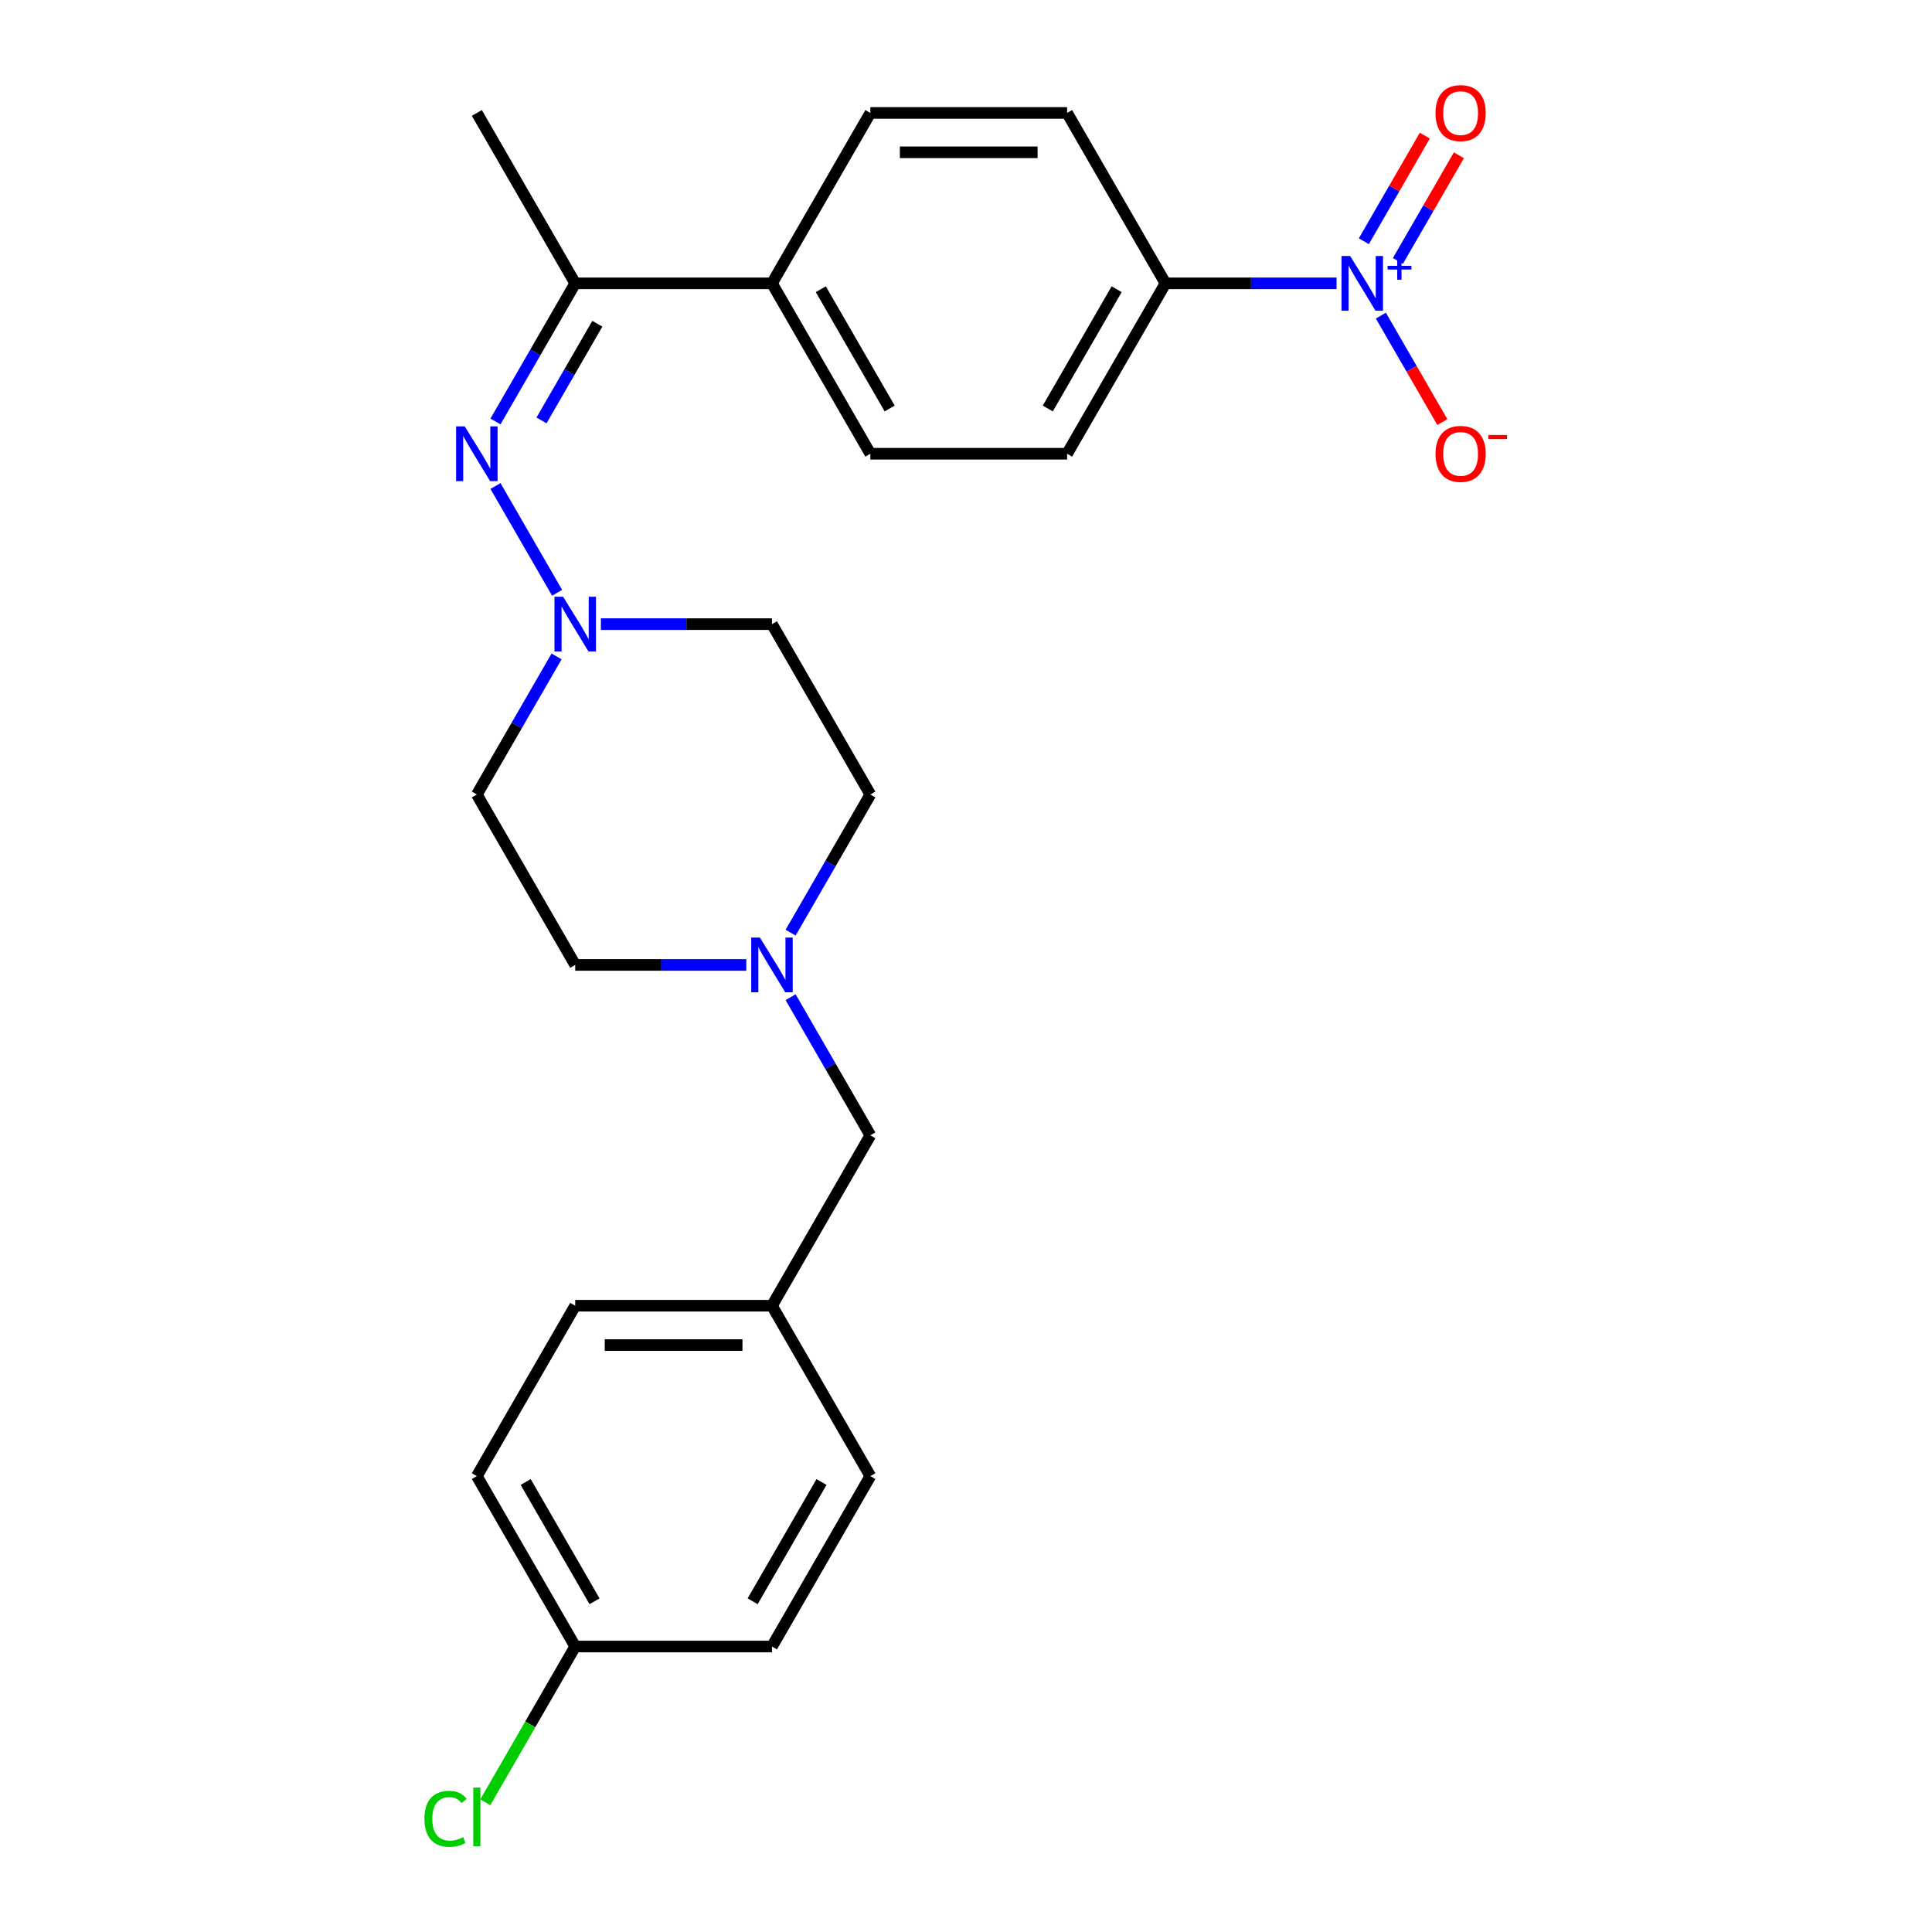 <?xml version='1.0' encoding='iso-8859-1'?>
<svg version='1.1' baseProfile='full'
              xmlns='http://www.w3.org/2000/svg'
                      xmlns:rdkit='http://www.rdkit.org/xml'
                      xmlns:xlink='http://www.w3.org/1999/xlink'
                  xml:space='preserve'
width='1000px' height='1000px' viewBox='0 0 1000 1000'>
<!-- END OF HEADER -->
<rect style='opacity:1.0;fill:#FFFFFF;stroke:none' width='1000' height='1000' x='0' y='0'> </rect>
<path class='bond-4' d='M 691.809,146.658 L 647.531,146.658' style='fill:none;fill-rule:evenodd;stroke:#0000FF;stroke-width:6px;stroke-linecap:butt;stroke-linejoin:miter;stroke-opacity:1' />
<path class='bond-4' d='M 647.531,146.658 L 603.254,146.658' style='fill:none;fill-rule:evenodd;stroke:#000000;stroke-width:6px;stroke-linecap:butt;stroke-linejoin:miter;stroke-opacity:1' />
<path class='bond-5' d='M 714.74,163.364 L 730.648,190.918' style='fill:none;fill-rule:evenodd;stroke:#0000FF;stroke-width:6px;stroke-linecap:butt;stroke-linejoin:miter;stroke-opacity:1' />
<path class='bond-5' d='M 730.648,190.918 L 746.556,218.471' style='fill:none;fill-rule:evenodd;stroke:#FF0000;stroke-width:6px;stroke-linecap:butt;stroke-linejoin:miter;stroke-opacity:1' />
<path class='bond-6' d='M 723.56,135.044 L 739.341,107.711' style='fill:none;fill-rule:evenodd;stroke:#0000FF;stroke-width:6px;stroke-linecap:butt;stroke-linejoin:miter;stroke-opacity:1' />
<path class='bond-6' d='M 739.341,107.711 L 755.122,80.377' style='fill:none;fill-rule:evenodd;stroke:#FF0000;stroke-width:6px;stroke-linecap:butt;stroke-linejoin:miter;stroke-opacity:1' />
<path class='bond-6' d='M 705.92,124.86 L 721.702,97.527' style='fill:none;fill-rule:evenodd;stroke:#0000FF;stroke-width:6px;stroke-linecap:butt;stroke-linejoin:miter;stroke-opacity:1' />
<path class='bond-6' d='M 721.702,97.527 L 737.483,70.193' style='fill:none;fill-rule:evenodd;stroke:#FF0000;stroke-width:6px;stroke-linecap:butt;stroke-linejoin:miter;stroke-opacity:1' />
<path class='bond-0' d='M 256.456,218.149 L 277.093,182.404' style='fill:none;fill-rule:evenodd;stroke:#0000FF;stroke-width:6px;stroke-linecap:butt;stroke-linejoin:miter;stroke-opacity:1' />
<path class='bond-0' d='M 277.093,182.404 L 297.731,146.658' style='fill:none;fill-rule:evenodd;stroke:#000000;stroke-width:6px;stroke-linecap:butt;stroke-linejoin:miter;stroke-opacity:1' />
<path class='bond-0' d='M 280.286,217.61 L 294.733,192.588' style='fill:none;fill-rule:evenodd;stroke:#0000FF;stroke-width:6px;stroke-linecap:butt;stroke-linejoin:miter;stroke-opacity:1' />
<path class='bond-0' d='M 294.733,192.588 L 309.179,167.566' style='fill:none;fill-rule:evenodd;stroke:#000000;stroke-width:6px;stroke-linecap:butt;stroke-linejoin:miter;stroke-opacity:1' />
<path class='bond-1' d='M 256.456,251.561 L 288.364,306.828' style='fill:none;fill-rule:evenodd;stroke:#0000FF;stroke-width:6px;stroke-linecap:butt;stroke-linejoin:miter;stroke-opacity:1' />
<path class='bond-8' d='M 288.086,339.758 L 267.448,375.504' style='fill:none;fill-rule:evenodd;stroke:#0000FF;stroke-width:6px;stroke-linecap:butt;stroke-linejoin:miter;stroke-opacity:1' />
<path class='bond-8' d='M 267.448,375.504 L 246.81,411.249' style='fill:none;fill-rule:evenodd;stroke:#000000;stroke-width:6px;stroke-linecap:butt;stroke-linejoin:miter;stroke-opacity:1' />
<path class='bond-9' d='M 311.017,323.052 L 355.294,323.052' style='fill:none;fill-rule:evenodd;stroke:#0000FF;stroke-width:6px;stroke-linecap:butt;stroke-linejoin:miter;stroke-opacity:1' />
<path class='bond-9' d='M 355.294,323.052 L 399.572,323.052' style='fill:none;fill-rule:evenodd;stroke:#000000;stroke-width:6px;stroke-linecap:butt;stroke-linejoin:miter;stroke-opacity:1' />
<path class='bond-2' d='M 297.731,146.658 L 399.572,146.658' style='fill:none;fill-rule:evenodd;stroke:#000000;stroke-width:6px;stroke-linecap:butt;stroke-linejoin:miter;stroke-opacity:1' />
<path class='bond-24' d='M 297.731,146.658 L 246.81,58.462' style='fill:none;fill-rule:evenodd;stroke:#000000;stroke-width:6px;stroke-linecap:butt;stroke-linejoin:miter;stroke-opacity:1' />
<path class='bond-3' d='M 409.217,482.74 L 429.855,446.994' style='fill:none;fill-rule:evenodd;stroke:#0000FF;stroke-width:6px;stroke-linecap:butt;stroke-linejoin:miter;stroke-opacity:1' />
<path class='bond-3' d='M 429.855,446.994 L 450.492,411.249' style='fill:none;fill-rule:evenodd;stroke:#000000;stroke-width:6px;stroke-linecap:butt;stroke-linejoin:miter;stroke-opacity:1' />
<path class='bond-14' d='M 409.217,516.152 L 429.855,551.897' style='fill:none;fill-rule:evenodd;stroke:#0000FF;stroke-width:6px;stroke-linecap:butt;stroke-linejoin:miter;stroke-opacity:1' />
<path class='bond-14' d='M 429.855,551.897 L 450.492,587.643' style='fill:none;fill-rule:evenodd;stroke:#000000;stroke-width:6px;stroke-linecap:butt;stroke-linejoin:miter;stroke-opacity:1' />
<path class='bond-26' d='M 386.286,499.446 L 342.008,499.446' style='fill:none;fill-rule:evenodd;stroke:#0000FF;stroke-width:6px;stroke-linecap:butt;stroke-linejoin:miter;stroke-opacity:1' />
<path class='bond-26' d='M 342.008,499.446 L 297.731,499.446' style='fill:none;fill-rule:evenodd;stroke:#000000;stroke-width:6px;stroke-linecap:butt;stroke-linejoin:miter;stroke-opacity:1' />
<path class='bond-10' d='M 603.254,146.658 L 552.333,234.855' style='fill:none;fill-rule:evenodd;stroke:#000000;stroke-width:6px;stroke-linecap:butt;stroke-linejoin:miter;stroke-opacity:1' />
<path class='bond-10' d='M 577.977,149.704 L 542.332,211.442' style='fill:none;fill-rule:evenodd;stroke:#000000;stroke-width:6px;stroke-linecap:butt;stroke-linejoin:miter;stroke-opacity:1' />
<path class='bond-11' d='M 603.254,146.658 L 552.333,58.462' style='fill:none;fill-rule:evenodd;stroke:#000000;stroke-width:6px;stroke-linecap:butt;stroke-linejoin:miter;stroke-opacity:1' />
<path class='bond-7' d='M 399.572,146.658 L 450.492,58.462' style='fill:none;fill-rule:evenodd;stroke:#000000;stroke-width:6px;stroke-linecap:butt;stroke-linejoin:miter;stroke-opacity:1' />
<path class='bond-25' d='M 399.572,146.658 L 450.492,234.855' style='fill:none;fill-rule:evenodd;stroke:#000000;stroke-width:6px;stroke-linecap:butt;stroke-linejoin:miter;stroke-opacity:1' />
<path class='bond-25' d='M 424.849,149.704 L 460.494,211.442' style='fill:none;fill-rule:evenodd;stroke:#000000;stroke-width:6px;stroke-linecap:butt;stroke-linejoin:miter;stroke-opacity:1' />
<path class='bond-15' d='M 246.81,411.249 L 297.731,499.446' style='fill:none;fill-rule:evenodd;stroke:#000000;stroke-width:6px;stroke-linecap:butt;stroke-linejoin:miter;stroke-opacity:1' />
<path class='bond-16' d='M 399.572,323.052 L 450.492,411.249' style='fill:none;fill-rule:evenodd;stroke:#000000;stroke-width:6px;stroke-linecap:butt;stroke-linejoin:miter;stroke-opacity:1' />
<path class='bond-12' d='M 552.333,234.855 L 450.492,234.855' style='fill:none;fill-rule:evenodd;stroke:#000000;stroke-width:6px;stroke-linecap:butt;stroke-linejoin:miter;stroke-opacity:1' />
<path class='bond-13' d='M 552.333,58.462 L 450.492,58.462' style='fill:none;fill-rule:evenodd;stroke:#000000;stroke-width:6px;stroke-linecap:butt;stroke-linejoin:miter;stroke-opacity:1' />
<path class='bond-13' d='M 537.057,78.83 L 465.769,78.83' style='fill:none;fill-rule:evenodd;stroke:#000000;stroke-width:6px;stroke-linecap:butt;stroke-linejoin:miter;stroke-opacity:1' />
<path class='bond-17' d='M 450.492,587.643 L 399.572,675.84' style='fill:none;fill-rule:evenodd;stroke:#000000;stroke-width:6px;stroke-linecap:butt;stroke-linejoin:miter;stroke-opacity:1' />
<path class='bond-22' d='M 399.572,675.84 L 450.492,764.037' style='fill:none;fill-rule:evenodd;stroke:#000000;stroke-width:6px;stroke-linecap:butt;stroke-linejoin:miter;stroke-opacity:1' />
<path class='bond-23' d='M 399.572,675.84 L 297.731,675.84' style='fill:none;fill-rule:evenodd;stroke:#000000;stroke-width:6px;stroke-linecap:butt;stroke-linejoin:miter;stroke-opacity:1' />
<path class='bond-23' d='M 384.296,696.208 L 313.007,696.208' style='fill:none;fill-rule:evenodd;stroke:#000000;stroke-width:6px;stroke-linecap:butt;stroke-linejoin:miter;stroke-opacity:1' />
<path class='bond-18' d='M 297.731,852.234 L 246.81,764.037' style='fill:none;fill-rule:evenodd;stroke:#000000;stroke-width:6px;stroke-linecap:butt;stroke-linejoin:miter;stroke-opacity:1' />
<path class='bond-18' d='M 307.732,828.82 L 272.088,767.082' style='fill:none;fill-rule:evenodd;stroke:#000000;stroke-width:6px;stroke-linecap:butt;stroke-linejoin:miter;stroke-opacity:1' />
<path class='bond-19' d='M 297.731,852.234 L 274.464,892.534' style='fill:none;fill-rule:evenodd;stroke:#000000;stroke-width:6px;stroke-linecap:butt;stroke-linejoin:miter;stroke-opacity:1' />
<path class='bond-19' d='M 274.464,892.534 L 251.196,932.834' style='fill:none;fill-rule:evenodd;stroke:#00CC00;stroke-width:6px;stroke-linecap:butt;stroke-linejoin:miter;stroke-opacity:1' />
<path class='bond-27' d='M 297.731,852.234 L 399.572,852.234' style='fill:none;fill-rule:evenodd;stroke:#000000;stroke-width:6px;stroke-linecap:butt;stroke-linejoin:miter;stroke-opacity:1' />
<path class='bond-20' d='M 399.572,852.234 L 450.492,764.037' style='fill:none;fill-rule:evenodd;stroke:#000000;stroke-width:6px;stroke-linecap:butt;stroke-linejoin:miter;stroke-opacity:1' />
<path class='bond-20' d='M 389.571,828.82 L 425.215,767.082' style='fill:none;fill-rule:evenodd;stroke:#000000;stroke-width:6px;stroke-linecap:butt;stroke-linejoin:miter;stroke-opacity:1' />
<path class='bond-21' d='M 246.81,764.037 L 297.731,675.84' style='fill:none;fill-rule:evenodd;stroke:#000000;stroke-width:6px;stroke-linecap:butt;stroke-linejoin:miter;stroke-opacity:1' />
<path  class='atom-0' d='M 698.835 132.498
L 708.115 147.498
Q 709.035 148.978, 710.515 151.658
Q 711.995 154.338, 712.075 154.498
L 712.075 132.498
L 715.835 132.498
L 715.835 160.818
L 711.955 160.818
L 701.995 144.418
Q 700.835 142.498, 699.595 140.298
Q 698.395 138.098, 698.035 137.418
L 698.035 160.818
L 694.355 160.818
L 694.355 132.498
L 698.835 132.498
' fill='#0000FF'/>
<path  class='atom-0' d='M 718.211 137.603
L 723.201 137.603
L 723.201 132.35
L 725.418 132.35
L 725.418 137.603
L 730.54 137.603
L 730.54 139.504
L 725.418 139.504
L 725.418 144.784
L 723.201 144.784
L 723.201 139.504
L 718.211 139.504
L 718.211 137.603
' fill='#0000FF'/>
<path  class='atom-1' d='M 240.55 220.695
L 249.83 235.695
Q 250.75 237.175, 252.23 239.855
Q 253.71 242.535, 253.79 242.695
L 253.79 220.695
L 257.55 220.695
L 257.55 249.015
L 253.67 249.015
L 243.71 232.615
Q 242.55 230.695, 241.31 228.495
Q 240.11 226.295, 239.75 225.615
L 239.75 249.015
L 236.07 249.015
L 236.07 220.695
L 240.55 220.695
' fill='#0000FF'/>
<path  class='atom-2' d='M 291.471 308.892
L 300.751 323.892
Q 301.671 325.372, 303.151 328.052
Q 304.631 330.732, 304.711 330.892
L 304.711 308.892
L 308.471 308.892
L 308.471 337.212
L 304.591 337.212
L 294.631 320.812
Q 293.471 318.892, 292.231 316.692
Q 291.031 314.492, 290.671 313.812
L 290.671 337.212
L 286.991 337.212
L 286.991 308.892
L 291.471 308.892
' fill='#0000FF'/>
<path  class='atom-4' d='M 393.312 485.286
L 402.592 500.286
Q 403.512 501.766, 404.992 504.446
Q 406.472 507.126, 406.552 507.286
L 406.552 485.286
L 410.312 485.286
L 410.312 513.606
L 406.432 513.606
L 396.472 497.206
Q 395.312 495.286, 394.072 493.086
Q 392.872 490.886, 392.512 490.206
L 392.512 513.606
L 388.832 513.606
L 388.832 485.286
L 393.312 485.286
' fill='#0000FF'/>
<path  class='atom-6' d='M 743.015 234.935
Q 743.015 228.135, 746.375 224.335
Q 749.735 220.535, 756.015 220.535
Q 762.295 220.535, 765.655 224.335
Q 769.015 228.135, 769.015 234.935
Q 769.015 241.815, 765.615 245.735
Q 762.215 249.615, 756.015 249.615
Q 749.775 249.615, 746.375 245.735
Q 743.015 241.855, 743.015 234.935
M 756.015 246.415
Q 760.335 246.415, 762.655 243.535
Q 765.015 240.615, 765.015 234.935
Q 765.015 229.375, 762.655 226.575
Q 760.335 223.735, 756.015 223.735
Q 751.695 223.735, 749.335 226.535
Q 747.015 229.335, 747.015 234.935
Q 747.015 240.655, 749.335 243.535
Q 751.695 246.415, 756.015 246.415
' fill='#FF0000'/>
<path  class='atom-6' d='M 770.335 225.158
L 780.024 225.158
L 780.024 227.27
L 770.335 227.27
L 770.335 225.158
' fill='#FF0000'/>
<path  class='atom-7' d='M 743.015 58.541
Q 743.015 51.742, 746.375 47.941
Q 749.735 44.142, 756.015 44.142
Q 762.295 44.142, 765.655 47.941
Q 769.015 51.742, 769.015 58.541
Q 769.015 65.421, 765.615 69.341
Q 762.215 73.222, 756.015 73.222
Q 749.775 73.222, 746.375 69.341
Q 743.015 65.462, 743.015 58.541
M 756.015 70.022
Q 760.335 70.022, 762.655 67.141
Q 765.015 64.222, 765.015 58.541
Q 765.015 52.981, 762.655 50.181
Q 760.335 47.342, 756.015 47.342
Q 751.695 47.342, 749.335 50.142
Q 747.015 52.941, 747.015 58.541
Q 747.015 64.261, 749.335 67.141
Q 751.695 70.022, 756.015 70.022
' fill='#FF0000'/>
<path  class='atom-20' d='M 219.69 941.41
Q 219.69 934.37, 222.97 930.69
Q 226.29 926.97, 232.57 926.97
Q 238.41 926.97, 241.53 931.09
L 238.89 933.25
Q 236.61 930.25, 232.57 930.25
Q 228.29 930.25, 226.01 933.13
Q 223.77 935.97, 223.77 941.41
Q 223.77 947.01, 226.09 949.89
Q 228.45 952.77, 233.01 952.77
Q 236.13 952.77, 239.77 950.89
L 240.89 953.89
Q 239.41 954.85, 237.17 955.41
Q 234.93 955.97, 232.45 955.97
Q 226.29 955.97, 222.97 952.21
Q 219.69 948.45, 219.69 941.41
' fill='#00CC00'/>
<path  class='atom-20' d='M 244.97 925.25
L 248.65 925.25
L 248.65 955.61
L 244.97 955.61
L 244.97 925.25
' fill='#00CC00'/>
</svg>
